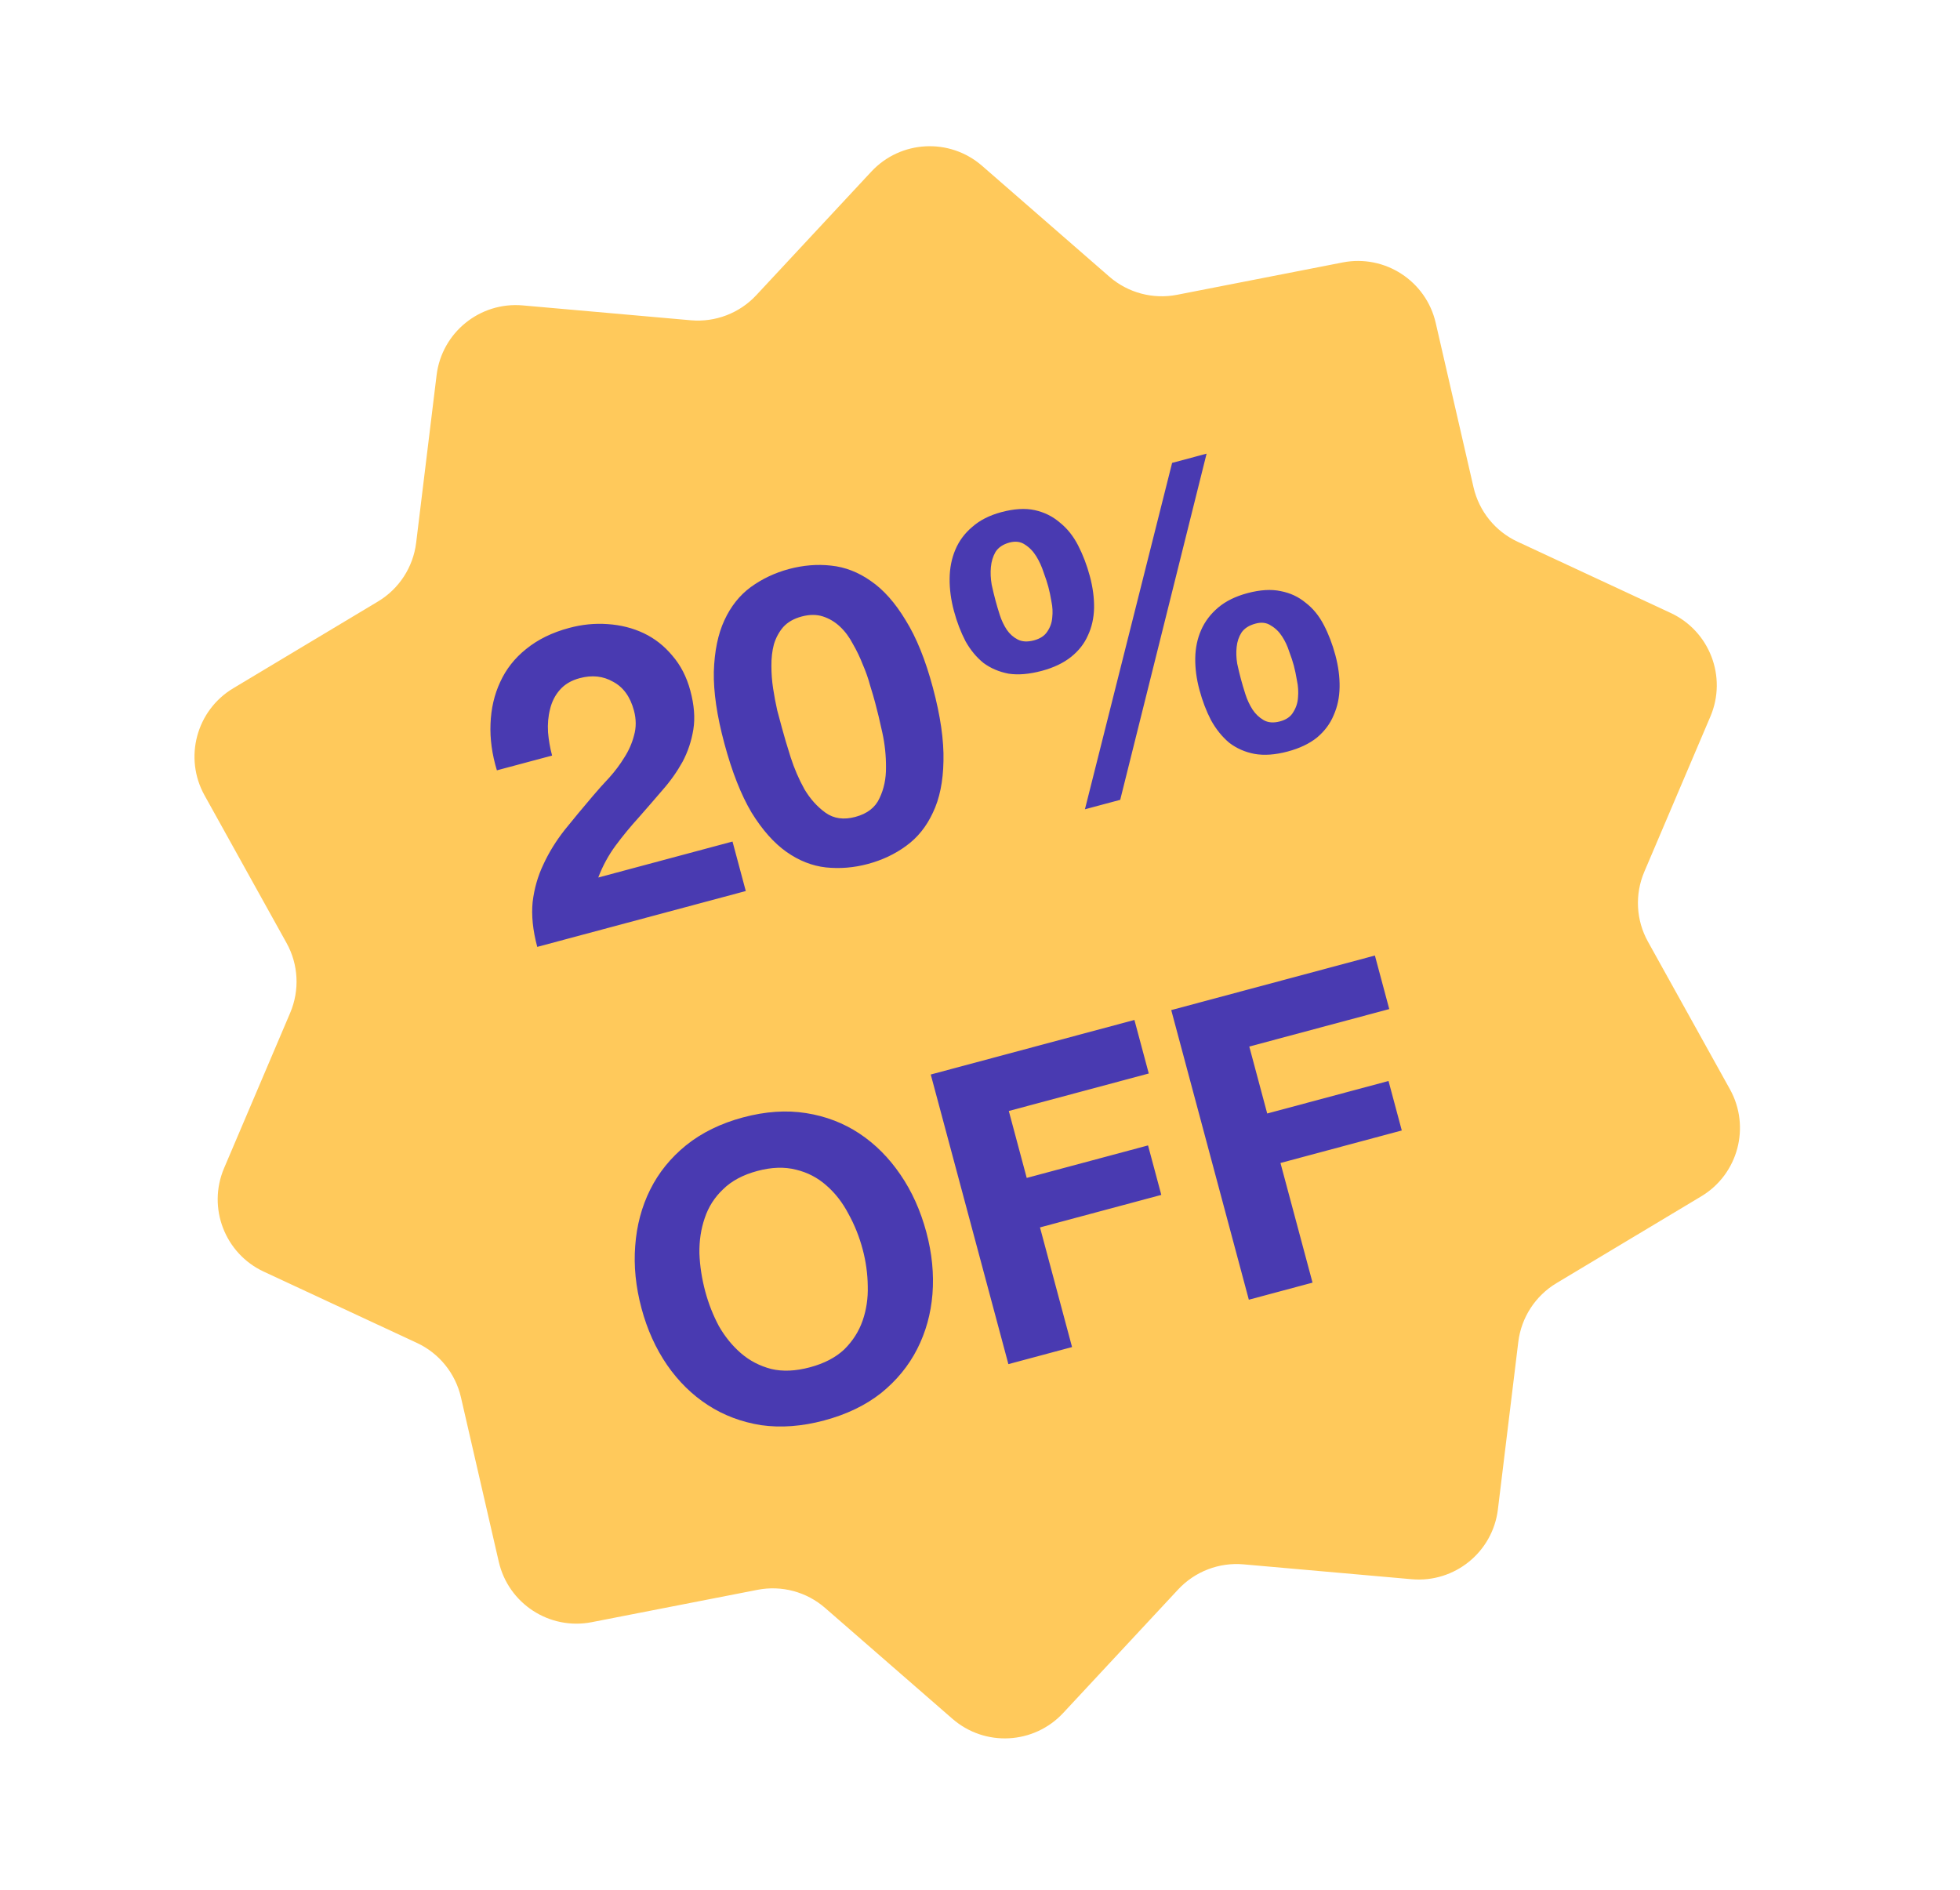 <svg width="56" height="54" viewBox="0 0 56 54" fill="none" xmlns="http://www.w3.org/2000/svg">
<path d="M33.629 8.424L38.363 7.499C39.569 7.264 40.744 8.028 41.02 9.225L42.101 13.925C42.259 14.61 42.723 15.184 43.36 15.48L47.733 17.515C48.847 18.033 49.35 19.342 48.869 20.473L46.98 24.911C46.705 25.558 46.743 26.295 47.085 26.909L49.427 31.126C50.023 32.2 49.661 33.553 48.607 34.185L44.47 36.666C43.868 37.027 43.466 37.646 43.38 38.344L42.797 43.132C42.648 44.352 41.559 45.234 40.335 45.126L35.53 44.701C34.831 44.639 34.141 44.904 33.662 45.418L30.376 48.949C29.538 49.848 28.139 49.921 27.212 49.114L23.575 45.947C23.045 45.485 22.332 45.294 21.642 45.429L16.908 46.353C15.702 46.589 14.527 45.825 14.251 44.628L13.17 39.928C13.012 39.243 12.548 38.669 11.911 38.373L7.538 36.338C6.424 35.82 5.921 34.511 6.402 33.38L8.291 28.942C8.566 28.295 8.528 27.558 8.186 26.944L5.844 22.727C5.247 21.653 5.61 20.299 6.664 19.667L10.8 17.187C11.403 16.826 11.805 16.206 11.89 15.509L12.474 10.721C12.623 9.501 13.712 8.619 14.936 8.727L19.741 9.152C20.44 9.213 21.13 8.949 21.609 8.434L24.895 4.904C25.732 4.005 27.132 3.931 28.059 4.738L31.696 7.906C32.226 8.367 32.939 8.558 33.629 8.424Z" fill="#FFC95B"/>
<path d="M14.197 22.012L15.774 21.59C15.716 21.373 15.677 21.152 15.658 20.925C15.644 20.688 15.663 20.468 15.716 20.263C15.767 20.051 15.859 19.869 15.992 19.717C16.131 19.556 16.32 19.443 16.56 19.379C16.916 19.283 17.235 19.318 17.519 19.482C17.809 19.636 18.007 19.91 18.113 20.304C18.179 20.552 18.18 20.787 18.116 21.012C18.059 21.234 17.967 21.445 17.838 21.645C17.717 21.843 17.574 22.035 17.408 22.22C17.241 22.397 17.084 22.572 16.94 22.743C16.656 23.076 16.387 23.4 16.132 23.717C15.885 24.032 15.683 24.359 15.526 24.7C15.367 25.032 15.264 25.391 15.218 25.776C15.18 26.159 15.224 26.586 15.35 27.057L21.308 25.461L20.929 24.047L17.093 25.075C17.219 24.743 17.386 24.437 17.592 24.158C17.799 23.879 18.018 23.614 18.248 23.361C18.477 23.101 18.701 22.842 18.922 22.584C19.151 22.325 19.343 22.053 19.5 21.771C19.654 21.482 19.757 21.172 19.81 20.843C19.863 20.515 19.834 20.145 19.724 19.736C19.619 19.342 19.446 19.007 19.207 18.732C18.975 18.454 18.703 18.241 18.39 18.093C18.077 17.945 17.735 17.859 17.364 17.834C17 17.807 16.633 17.843 16.262 17.943C15.775 18.073 15.366 18.274 15.032 18.546C14.705 18.807 14.458 19.122 14.291 19.489C14.123 19.849 14.031 20.247 14.015 20.682C13.997 21.109 14.057 21.552 14.197 22.012ZM22.341 20.799C22.303 20.66 22.259 20.494 22.207 20.3C22.161 20.098 22.122 19.889 22.089 19.674C22.056 19.459 22.04 19.244 22.04 19.028C22.038 18.805 22.062 18.6 22.111 18.413C22.168 18.224 22.257 18.059 22.377 17.919C22.504 17.778 22.68 17.677 22.904 17.617C23.128 17.557 23.331 17.556 23.512 17.615C23.694 17.674 23.857 17.771 24.001 17.907C24.145 18.042 24.268 18.208 24.37 18.404C24.478 18.59 24.571 18.785 24.65 18.987C24.737 19.188 24.808 19.388 24.861 19.589C24.921 19.78 24.969 19.945 25.006 20.085C25.069 20.316 25.137 20.601 25.21 20.937C25.282 21.266 25.316 21.596 25.314 21.928C25.317 22.25 25.256 22.544 25.128 22.81C25.008 23.074 24.778 23.252 24.438 23.343C24.106 23.432 23.822 23.392 23.586 23.223C23.351 23.054 23.15 22.831 22.984 22.552C22.824 22.264 22.693 21.959 22.59 21.639C22.486 21.311 22.403 21.031 22.341 20.799ZM20.695 21.24C20.912 22.051 21.172 22.711 21.473 23.218C21.78 23.715 22.113 24.09 22.47 24.342C22.827 24.594 23.203 24.742 23.595 24.786C23.996 24.828 24.397 24.795 24.799 24.687C25.208 24.577 25.572 24.405 25.89 24.171C26.216 23.935 26.471 23.618 26.654 23.221C26.846 22.822 26.946 22.331 26.956 21.749C26.971 21.157 26.87 20.455 26.652 19.643C26.441 18.855 26.183 18.216 25.878 17.727C25.578 17.227 25.246 16.852 24.881 16.602C24.524 16.35 24.145 16.203 23.744 16.162C23.351 16.118 22.95 16.151 22.541 16.26C22.139 16.368 21.775 16.54 21.449 16.777C21.131 17.011 20.88 17.327 20.697 17.724C20.513 18.121 20.413 18.611 20.395 19.196C20.384 19.77 20.483 20.452 20.695 21.24ZM35.456 19.409C35.42 19.278 35.385 19.13 35.349 18.965C35.321 18.799 35.316 18.639 35.333 18.485C35.349 18.332 35.395 18.195 35.471 18.076C35.554 17.954 35.689 17.868 35.874 17.819C36.044 17.773 36.19 17.792 36.312 17.875C36.439 17.949 36.546 18.053 36.632 18.187C36.715 18.314 36.783 18.457 36.834 18.617C36.891 18.768 36.935 18.901 36.966 19.017C36.999 19.141 37.029 19.286 37.057 19.452C37.091 19.609 37.1 19.768 37.086 19.929C37.077 20.08 37.032 20.221 36.95 20.35C36.877 20.478 36.751 20.565 36.573 20.613C36.388 20.663 36.231 20.651 36.104 20.577C35.977 20.503 35.871 20.403 35.788 20.277C35.702 20.142 35.633 19.995 35.582 19.835C35.531 19.675 35.489 19.533 35.456 19.409ZM34.27 19.714C34.355 20.031 34.466 20.32 34.602 20.582C34.746 20.841 34.92 21.056 35.122 21.225C35.331 21.385 35.57 21.49 35.841 21.542C36.119 21.592 36.436 21.569 36.792 21.474C37.132 21.383 37.411 21.25 37.629 21.075C37.845 20.893 38.004 20.681 38.104 20.439C38.213 20.194 38.27 19.927 38.274 19.635C38.279 19.344 38.239 19.04 38.154 18.723C38.069 18.407 37.959 18.117 37.822 17.856C37.686 17.594 37.514 17.384 37.305 17.224C37.102 17.055 36.866 16.944 36.595 16.892C36.322 16.833 36.005 16.852 35.641 16.949C35.301 17.04 35.023 17.177 34.807 17.359C34.591 17.541 34.428 17.755 34.32 17.999C34.212 18.243 34.155 18.511 34.15 18.802C34.145 19.093 34.185 19.398 34.27 19.714ZM33.489 13.227L30.998 23.125L32.006 22.855L34.474 12.963L33.489 13.227ZM28.444 17.163C28.408 17.032 28.372 16.88 28.334 16.708C28.304 16.534 28.296 16.366 28.311 16.205C28.326 16.044 28.37 15.899 28.443 15.772C28.525 15.643 28.658 15.553 28.843 15.503C29.014 15.458 29.159 15.477 29.281 15.56C29.411 15.641 29.519 15.753 29.607 15.895C29.695 16.037 29.765 16.192 29.819 16.36C29.878 16.518 29.922 16.655 29.953 16.771C29.987 16.895 30.016 17.036 30.042 17.195C30.074 17.344 30.081 17.495 30.064 17.648C30.053 17.792 30.006 17.925 29.923 18.047C29.847 18.166 29.72 18.25 29.543 18.298C29.357 18.347 29.202 18.339 29.076 18.273C28.951 18.208 28.848 18.115 28.766 17.996C28.683 17.87 28.616 17.73 28.567 17.578C28.518 17.425 28.477 17.287 28.444 17.163ZM27.255 17.457C27.34 17.774 27.451 18.063 27.587 18.325C27.729 18.577 27.9 18.783 28.101 18.945C28.307 19.097 28.546 19.198 28.816 19.25C29.093 19.292 29.408 19.265 29.764 19.17C30.104 19.079 30.383 18.946 30.601 18.772C30.82 18.597 30.98 18.393 31.083 18.158C31.194 17.922 31.252 17.662 31.259 17.378C31.264 17.087 31.224 16.783 31.139 16.466C31.054 16.149 30.942 15.856 30.804 15.587C30.666 15.318 30.491 15.099 30.281 14.932C30.076 14.755 29.837 14.637 29.564 14.577C29.292 14.518 28.974 14.537 28.611 14.634C28.271 14.725 27.994 14.866 27.779 15.056C27.563 15.238 27.402 15.455 27.296 15.707C27.189 15.959 27.135 16.235 27.132 16.534C27.129 16.832 27.17 17.14 27.255 17.457ZM20.15 36.903C20.053 36.539 19.997 36.178 19.983 35.817C19.977 35.454 20.028 35.117 20.135 34.807C20.24 34.489 20.415 34.214 20.66 33.983C20.902 33.744 21.228 33.57 21.638 33.46C22.047 33.35 22.417 33.339 22.746 33.424C23.073 33.502 23.362 33.653 23.612 33.875C23.86 34.09 24.069 34.358 24.237 34.677C24.413 34.994 24.55 35.334 24.647 35.697C24.74 36.045 24.789 36.397 24.793 36.752C24.803 37.097 24.754 37.425 24.647 37.735C24.539 38.045 24.364 38.32 24.122 38.559C23.877 38.79 23.55 38.961 23.141 39.07C22.731 39.18 22.363 39.196 22.035 39.118C21.706 39.032 21.417 38.882 21.169 38.667C20.921 38.452 20.711 38.193 20.539 37.892C20.373 37.58 20.243 37.25 20.15 36.903ZM18.33 37.39C18.492 37.993 18.735 38.532 19.062 39.008C19.386 39.476 19.774 39.857 20.225 40.15C20.676 40.443 21.183 40.634 21.745 40.724C22.313 40.804 22.914 40.759 23.548 40.589C24.189 40.417 24.732 40.156 25.176 39.805C25.619 39.446 25.962 39.027 26.206 38.547C26.45 38.068 26.596 37.544 26.642 36.977C26.687 36.402 26.629 35.813 26.467 35.21C26.301 34.592 26.055 34.045 25.729 33.569C25.401 33.086 25.01 32.693 24.557 32.392C24.103 32.091 23.596 31.896 23.033 31.807C22.471 31.717 21.869 31.758 21.228 31.93C20.594 32.1 20.052 32.365 19.602 32.726C19.16 33.085 18.818 33.508 18.576 33.995C18.334 34.482 18.191 35.017 18.149 35.6C18.104 36.175 18.164 36.772 18.33 37.39ZM26.593 30.704L28.811 38.98L30.63 38.492L29.714 35.073L33.18 34.144L32.801 32.73L29.335 33.659L28.823 31.746L32.822 30.675L32.412 29.145L26.593 30.704ZM33.464 28.863L35.681 37.139L37.501 36.651L36.585 33.232L40.051 32.303L39.672 30.889L36.206 31.818L35.694 29.905L39.693 28.834L39.283 27.304L33.464 28.863Z" fill="#493AB1"/>
</svg>
